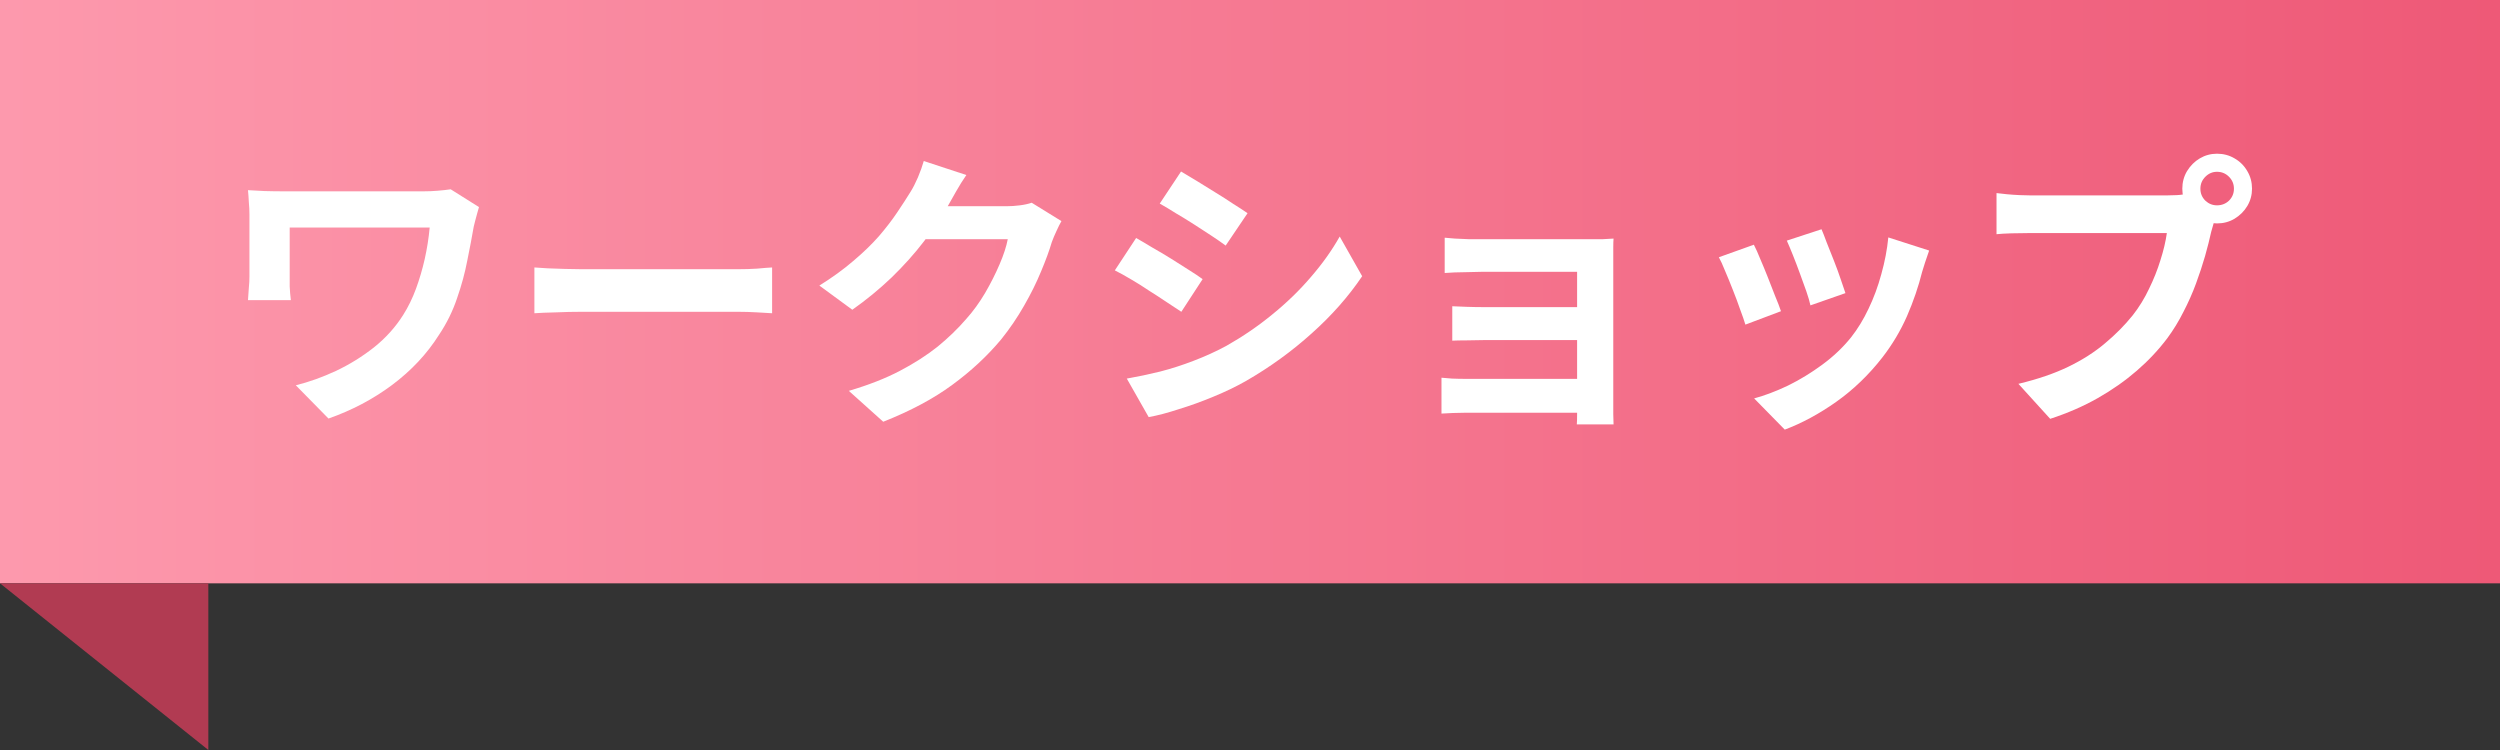 <svg width="120" height="36" viewBox="0 0 120 36" fill="none" xmlns="http://www.w3.org/2000/svg">
<rect x="0" y="0" width="120" height="36" fill="#333333" stroke="none"/>
<rect width="120" height="28" fill="url(#paint0_linear_1726_10114)"/>
<path d="M105.619 9.058C105.619 9.282 105.698 9.473 105.857 9.632C106.016 9.781 106.202 9.856 106.417 9.856C106.641 9.856 106.832 9.781 106.991 9.632C107.15 9.473 107.229 9.282 107.229 9.058C107.229 8.834 107.15 8.643 106.991 8.484C106.832 8.325 106.641 8.246 106.417 8.246C106.202 8.246 106.016 8.325 105.857 8.484C105.698 8.643 105.619 8.834 105.619 9.058ZM104.751 9.058C104.751 8.75 104.826 8.47 104.975 8.218C105.134 7.957 105.339 7.751 105.591 7.602C105.843 7.453 106.118 7.378 106.417 7.378C106.725 7.378 107.005 7.453 107.257 7.602C107.518 7.751 107.724 7.957 107.873 8.218C108.022 8.47 108.097 8.75 108.097 9.058C108.097 9.357 108.022 9.632 107.873 9.884C107.724 10.136 107.518 10.341 107.257 10.5C107.005 10.649 106.725 10.724 106.417 10.724C106.118 10.724 105.843 10.649 105.591 10.5C105.339 10.341 105.134 10.136 104.975 9.884C104.826 9.632 104.751 9.357 104.751 9.058ZM106.445 10.164C106.38 10.295 106.324 10.453 106.277 10.64C106.23 10.817 106.184 10.981 106.137 11.13C106.062 11.475 105.964 11.863 105.843 12.292C105.722 12.712 105.577 13.151 105.409 13.608C105.241 14.065 105.04 14.518 104.807 14.966C104.583 15.414 104.326 15.834 104.037 16.226C103.617 16.786 103.127 17.309 102.567 17.794C102.007 18.279 101.382 18.718 100.691 19.11C100 19.502 99.24 19.833 98.409 20.104L96.883 18.424C97.816 18.2 98.619 17.925 99.291 17.598C99.963 17.271 100.546 16.898 101.041 16.478C101.545 16.058 101.988 15.61 102.371 15.134C102.679 14.742 102.94 14.317 103.155 13.86C103.379 13.403 103.561 12.945 103.701 12.488C103.85 12.021 103.953 11.587 104.009 11.186C103.869 11.186 103.636 11.186 103.309 11.186C102.992 11.186 102.614 11.186 102.175 11.186C101.746 11.186 101.293 11.186 100.817 11.186C100.35 11.186 99.898 11.186 99.459 11.186C99.02 11.186 98.624 11.186 98.269 11.186C97.924 11.186 97.667 11.186 97.499 11.186C97.172 11.186 96.855 11.191 96.547 11.2C96.248 11.209 96.01 11.223 95.833 11.242V9.268C95.973 9.287 96.141 9.305 96.337 9.324C96.542 9.343 96.748 9.357 96.953 9.366C97.168 9.375 97.35 9.38 97.499 9.38C97.648 9.38 97.858 9.38 98.129 9.38C98.409 9.38 98.731 9.38 99.095 9.38C99.459 9.38 99.837 9.38 100.229 9.38C100.63 9.38 101.027 9.38 101.419 9.38C101.82 9.38 102.194 9.38 102.539 9.38C102.884 9.38 103.183 9.38 103.435 9.38C103.687 9.38 103.869 9.38 103.981 9.38C104.121 9.38 104.289 9.375 104.485 9.366C104.69 9.357 104.886 9.324 105.073 9.268L106.445 10.164Z" fill="white"/>
<path d="M87.433 11.004C87.498 11.153 87.582 11.368 87.685 11.648C87.797 11.919 87.913 12.213 88.035 12.53C88.156 12.838 88.264 13.132 88.357 13.412C88.45 13.692 88.525 13.911 88.581 14.07L86.901 14.658C86.864 14.481 86.798 14.257 86.705 13.986C86.612 13.715 86.509 13.431 86.397 13.132C86.285 12.824 86.173 12.53 86.061 12.25C85.949 11.97 85.851 11.737 85.767 11.55L87.433 11.004ZM92.599 12.026C92.524 12.25 92.459 12.441 92.403 12.6C92.356 12.759 92.31 12.908 92.263 13.048C92.086 13.757 91.843 14.467 91.535 15.176C91.227 15.876 90.835 16.534 90.359 17.15C89.706 17.99 88.963 18.704 88.133 19.292C87.311 19.871 86.49 20.314 85.669 20.622L84.199 19.124C84.712 18.984 85.254 18.779 85.823 18.508C86.392 18.228 86.943 17.892 87.475 17.5C88.007 17.108 88.464 16.674 88.847 16.198C89.164 15.797 89.444 15.339 89.687 14.826C89.939 14.303 90.144 13.748 90.303 13.16C90.471 12.563 90.583 11.975 90.639 11.396L92.599 12.026ZM84.185 11.746C84.278 11.923 84.381 12.152 84.493 12.432C84.614 12.712 84.736 13.006 84.857 13.314C84.978 13.622 85.095 13.921 85.207 14.21C85.328 14.499 85.422 14.742 85.487 14.938L83.779 15.582C83.723 15.395 83.639 15.153 83.527 14.854C83.424 14.555 83.308 14.243 83.177 13.916C83.046 13.58 82.92 13.272 82.799 12.992C82.687 12.712 82.589 12.497 82.505 12.348L84.185 11.746Z" fill="white"/>
<path d="M69.345 11.41C69.467 11.419 69.63 11.434 69.835 11.452C70.041 11.461 70.255 11.471 70.479 11.48C70.703 11.48 70.904 11.48 71.081 11.48C71.305 11.48 71.595 11.48 71.949 11.48C72.304 11.48 72.687 11.48 73.097 11.48C73.517 11.48 73.933 11.48 74.343 11.48C74.754 11.48 75.137 11.48 75.491 11.48C75.846 11.48 76.14 11.48 76.373 11.48C76.541 11.48 76.733 11.48 76.947 11.48C77.171 11.471 77.339 11.461 77.451 11.452C77.442 11.546 77.437 11.69 77.437 11.886C77.437 12.073 77.437 12.241 77.437 12.39C77.437 12.493 77.437 12.707 77.437 13.034C77.437 13.351 77.437 13.743 77.437 14.21C77.437 14.677 77.437 15.171 77.437 15.694C77.437 16.217 77.437 16.73 77.437 17.234C77.437 17.729 77.437 18.172 77.437 18.564C77.437 18.947 77.437 19.232 77.437 19.418C77.437 19.53 77.437 19.684 77.437 19.88C77.447 20.085 77.451 20.249 77.451 20.37H75.687C75.697 20.249 75.701 20.081 75.701 19.866C75.701 19.651 75.701 19.474 75.701 19.334C75.701 19.091 75.701 18.784 75.701 18.41C75.701 18.027 75.701 17.617 75.701 17.178C75.701 16.73 75.701 16.282 75.701 15.834C75.701 15.377 75.701 14.952 75.701 14.56C75.701 14.168 75.701 13.841 75.701 13.58C75.701 13.309 75.701 13.132 75.701 13.048C75.617 13.048 75.468 13.048 75.253 13.048C75.039 13.048 74.791 13.048 74.511 13.048C74.231 13.048 73.928 13.048 73.601 13.048C73.284 13.048 72.967 13.048 72.649 13.048C72.341 13.048 72.047 13.048 71.767 13.048C71.497 13.048 71.268 13.048 71.081 13.048C70.904 13.048 70.703 13.053 70.479 13.062C70.255 13.062 70.036 13.067 69.821 13.076C69.616 13.085 69.457 13.095 69.345 13.104V11.41ZM69.709 14.7C69.896 14.71 70.129 14.719 70.409 14.728C70.699 14.738 70.974 14.742 71.235 14.742C71.347 14.742 71.543 14.742 71.823 14.742C72.113 14.742 72.444 14.742 72.817 14.742C73.2 14.742 73.592 14.742 73.993 14.742C74.395 14.742 74.773 14.742 75.127 14.742C75.491 14.742 75.799 14.742 76.051 14.742C76.303 14.742 76.457 14.742 76.513 14.742V16.324C76.448 16.324 76.289 16.324 76.037 16.324C75.795 16.324 75.491 16.324 75.127 16.324C74.773 16.324 74.395 16.324 73.993 16.324C73.592 16.324 73.2 16.324 72.817 16.324C72.444 16.324 72.117 16.324 71.837 16.324C71.557 16.324 71.357 16.324 71.235 16.324C70.974 16.324 70.694 16.329 70.395 16.338C70.106 16.338 69.877 16.343 69.709 16.352V14.7ZM69.191 18.13C69.313 18.14 69.481 18.154 69.695 18.172C69.91 18.181 70.148 18.186 70.409 18.186C70.549 18.186 70.783 18.186 71.109 18.186C71.436 18.186 71.809 18.186 72.229 18.186C72.659 18.186 73.102 18.186 73.559 18.186C74.017 18.186 74.451 18.186 74.861 18.186C75.281 18.186 75.641 18.186 75.939 18.186C76.238 18.186 76.434 18.186 76.527 18.186V19.81C76.406 19.81 76.191 19.81 75.883 19.81C75.575 19.81 75.211 19.81 74.791 19.81C74.381 19.81 73.951 19.81 73.503 19.81C73.055 19.81 72.621 19.81 72.201 19.81C71.781 19.81 71.408 19.81 71.081 19.81C70.764 19.81 70.535 19.81 70.395 19.81C70.199 19.81 69.98 19.815 69.737 19.824C69.495 19.834 69.313 19.843 69.191 19.852V18.13Z" fill="white"/>
<path d="M56.69 8.232C56.914 8.363 57.17 8.517 57.46 8.694C57.749 8.872 58.043 9.054 58.342 9.24C58.65 9.427 58.934 9.609 59.196 9.786C59.466 9.954 59.695 10.104 59.882 10.234L58.832 11.788C58.645 11.648 58.416 11.49 58.146 11.312C57.875 11.135 57.595 10.953 57.306 10.766C57.016 10.58 56.727 10.402 56.438 10.234C56.158 10.057 55.901 9.903 55.668 9.772L56.69 8.232ZM54.086 18.172C54.618 18.079 55.15 17.967 55.682 17.836C56.223 17.696 56.76 17.524 57.292 17.318C57.833 17.113 58.356 16.875 58.86 16.604C59.653 16.156 60.39 15.652 61.072 15.092C61.762 14.532 62.378 13.935 62.92 13.3C63.47 12.666 63.932 12.017 64.306 11.354L65.384 13.258C64.73 14.229 63.923 15.144 62.962 16.002C62.01 16.861 60.96 17.622 59.812 18.284C59.336 18.555 58.813 18.807 58.244 19.04C57.684 19.274 57.128 19.474 56.578 19.642C56.036 19.82 55.556 19.946 55.136 20.02L54.086 18.172ZM54.534 11.424C54.767 11.555 55.028 11.709 55.318 11.886C55.616 12.054 55.915 12.232 56.214 12.418C56.512 12.605 56.792 12.782 57.054 12.95C57.324 13.118 57.548 13.268 57.726 13.398L56.704 14.966C56.498 14.826 56.265 14.672 56.004 14.504C55.742 14.327 55.462 14.145 55.164 13.958C54.874 13.762 54.585 13.58 54.296 13.412C54.016 13.244 53.754 13.1 53.512 12.978L54.534 11.424Z" fill="white"/>
<path d="M50.949 10.613C50.874 10.743 50.795 10.902 50.711 11.088C50.627 11.266 50.552 11.443 50.487 11.62C50.366 12.031 50.193 12.502 49.969 13.034C49.754 13.557 49.484 14.103 49.157 14.672C48.84 15.232 48.471 15.774 48.051 16.297C47.379 17.099 46.595 17.827 45.699 18.48C44.812 19.134 43.711 19.722 42.395 20.244L40.743 18.761C41.695 18.48 42.516 18.159 43.207 17.794C43.898 17.43 44.5 17.043 45.013 16.633C45.526 16.212 45.984 15.769 46.385 15.303C46.712 14.938 47.01 14.528 47.281 14.07C47.552 13.604 47.785 13.142 47.981 12.684C48.177 12.227 48.308 11.826 48.373 11.48H43.655L44.299 9.899C44.43 9.899 44.63 9.899 44.901 9.899C45.181 9.899 45.494 9.899 45.839 9.899C46.194 9.899 46.539 9.899 46.875 9.899C47.22 9.899 47.519 9.899 47.771 9.899C48.032 9.899 48.21 9.899 48.303 9.899C48.518 9.899 48.732 9.885 48.947 9.857C49.171 9.829 49.362 9.787 49.521 9.731L50.949 10.613ZM46.385 8.401C46.217 8.643 46.054 8.905 45.895 9.185C45.736 9.465 45.615 9.679 45.531 9.829C45.214 10.389 44.822 10.972 44.355 11.579C43.898 12.176 43.375 12.759 42.787 13.329C42.199 13.889 41.574 14.402 40.911 14.868L39.329 13.707C39.945 13.324 40.486 12.932 40.953 12.53C41.429 12.129 41.84 11.732 42.185 11.341C42.53 10.939 42.824 10.556 43.067 10.193C43.319 9.819 43.534 9.488 43.711 9.199C43.823 9.021 43.94 8.793 44.061 8.513C44.182 8.223 44.276 7.962 44.341 7.729L46.385 8.401Z" fill="white"/>
<path d="M25.651 12.838C25.819 12.847 26.034 12.861 26.295 12.88C26.557 12.889 26.827 12.899 27.107 12.908C27.397 12.917 27.663 12.922 27.905 12.922C28.139 12.922 28.428 12.922 28.773 12.922C29.119 12.922 29.492 12.922 29.893 12.922C30.304 12.922 30.724 12.922 31.153 12.922C31.592 12.922 32.026 12.922 32.455 12.922C32.885 12.922 33.291 12.922 33.673 12.922C34.056 12.922 34.397 12.922 34.695 12.922C35.003 12.922 35.246 12.922 35.423 12.922C35.75 12.922 36.058 12.913 36.347 12.894C36.637 12.866 36.875 12.847 37.061 12.838V15.036C36.903 15.027 36.665 15.013 36.347 14.994C36.03 14.975 35.722 14.966 35.423 14.966C35.246 14.966 35.003 14.966 34.695 14.966C34.387 14.966 34.042 14.966 33.659 14.966C33.277 14.966 32.871 14.966 32.441 14.966C32.021 14.966 31.592 14.966 31.153 14.966C30.715 14.966 30.29 14.966 29.879 14.966C29.478 14.966 29.105 14.966 28.759 14.966C28.423 14.966 28.139 14.966 27.905 14.966C27.504 14.966 27.093 14.975 26.673 14.994C26.253 15.003 25.913 15.017 25.651 15.036V12.838Z" fill="white"/>
<path d="M22.991 9.94C22.973 10.005 22.945 10.103 22.907 10.234C22.87 10.355 22.837 10.477 22.809 10.598C22.781 10.719 22.758 10.813 22.739 10.878C22.655 11.363 22.553 11.905 22.431 12.502C22.319 13.09 22.156 13.692 21.941 14.308C21.736 14.924 21.447 15.512 21.073 16.072C20.495 16.987 19.743 17.789 18.819 18.48C17.905 19.161 16.887 19.698 15.767 20.09L14.199 18.494C14.834 18.335 15.473 18.107 16.117 17.808C16.771 17.5 17.382 17.122 17.951 16.674C18.521 16.217 18.987 15.699 19.351 15.12C19.594 14.737 19.799 14.317 19.967 13.86C20.135 13.403 20.275 12.927 20.387 12.432C20.499 11.928 20.579 11.424 20.625 10.92C20.504 10.92 20.308 10.92 20.037 10.92C19.767 10.92 19.449 10.92 19.085 10.92C18.721 10.92 18.334 10.92 17.923 10.92C17.513 10.92 17.102 10.92 16.691 10.92C16.281 10.92 15.889 10.92 15.515 10.92C15.151 10.92 14.825 10.92 14.535 10.92C14.255 10.92 14.045 10.92 13.905 10.92C13.905 11.013 13.905 11.135 13.905 11.284C13.905 11.424 13.905 11.587 13.905 11.774C13.905 11.951 13.905 12.133 13.905 12.32C13.905 12.497 13.905 12.67 13.905 12.838C13.905 12.997 13.905 13.137 13.905 13.258C13.905 13.361 13.905 13.524 13.905 13.748C13.915 13.963 13.933 14.182 13.961 14.406H11.903C11.922 14.182 11.936 13.981 11.945 13.804C11.964 13.627 11.973 13.445 11.973 13.258C11.973 13.118 11.973 12.917 11.973 12.656C11.973 12.395 11.973 12.115 11.973 11.816C11.973 11.508 11.973 11.219 11.973 10.948C11.973 10.677 11.973 10.463 11.973 10.304C11.973 10.108 11.964 9.912 11.945 9.716C11.936 9.511 11.922 9.315 11.903 9.128C12.127 9.137 12.389 9.151 12.687 9.17C12.986 9.179 13.299 9.184 13.625 9.184C13.7 9.184 13.859 9.184 14.101 9.184C14.353 9.184 14.657 9.184 15.011 9.184C15.366 9.184 15.753 9.184 16.173 9.184C16.593 9.184 17.013 9.184 17.433 9.184C17.863 9.184 18.269 9.184 18.651 9.184C19.034 9.184 19.37 9.184 19.659 9.184C19.949 9.184 20.168 9.184 20.317 9.184C20.551 9.184 20.779 9.175 21.003 9.156C21.237 9.137 21.447 9.114 21.633 9.086L22.991 9.94Z" fill="white"/>
<path d="M0 28H10V36L0 28Z" fill="#B13B52"/>
<defs>
<linearGradient id="paint0_linear_1726_10114" x1="0" y1="14" x2="120" y2="14" gradientUnits="userSpaceOnUse">
<stop stop-color="#FD99AD"/>
<stop offset="1" stop-color="#EE5977"/>
</linearGradient>
</defs>
</svg>
